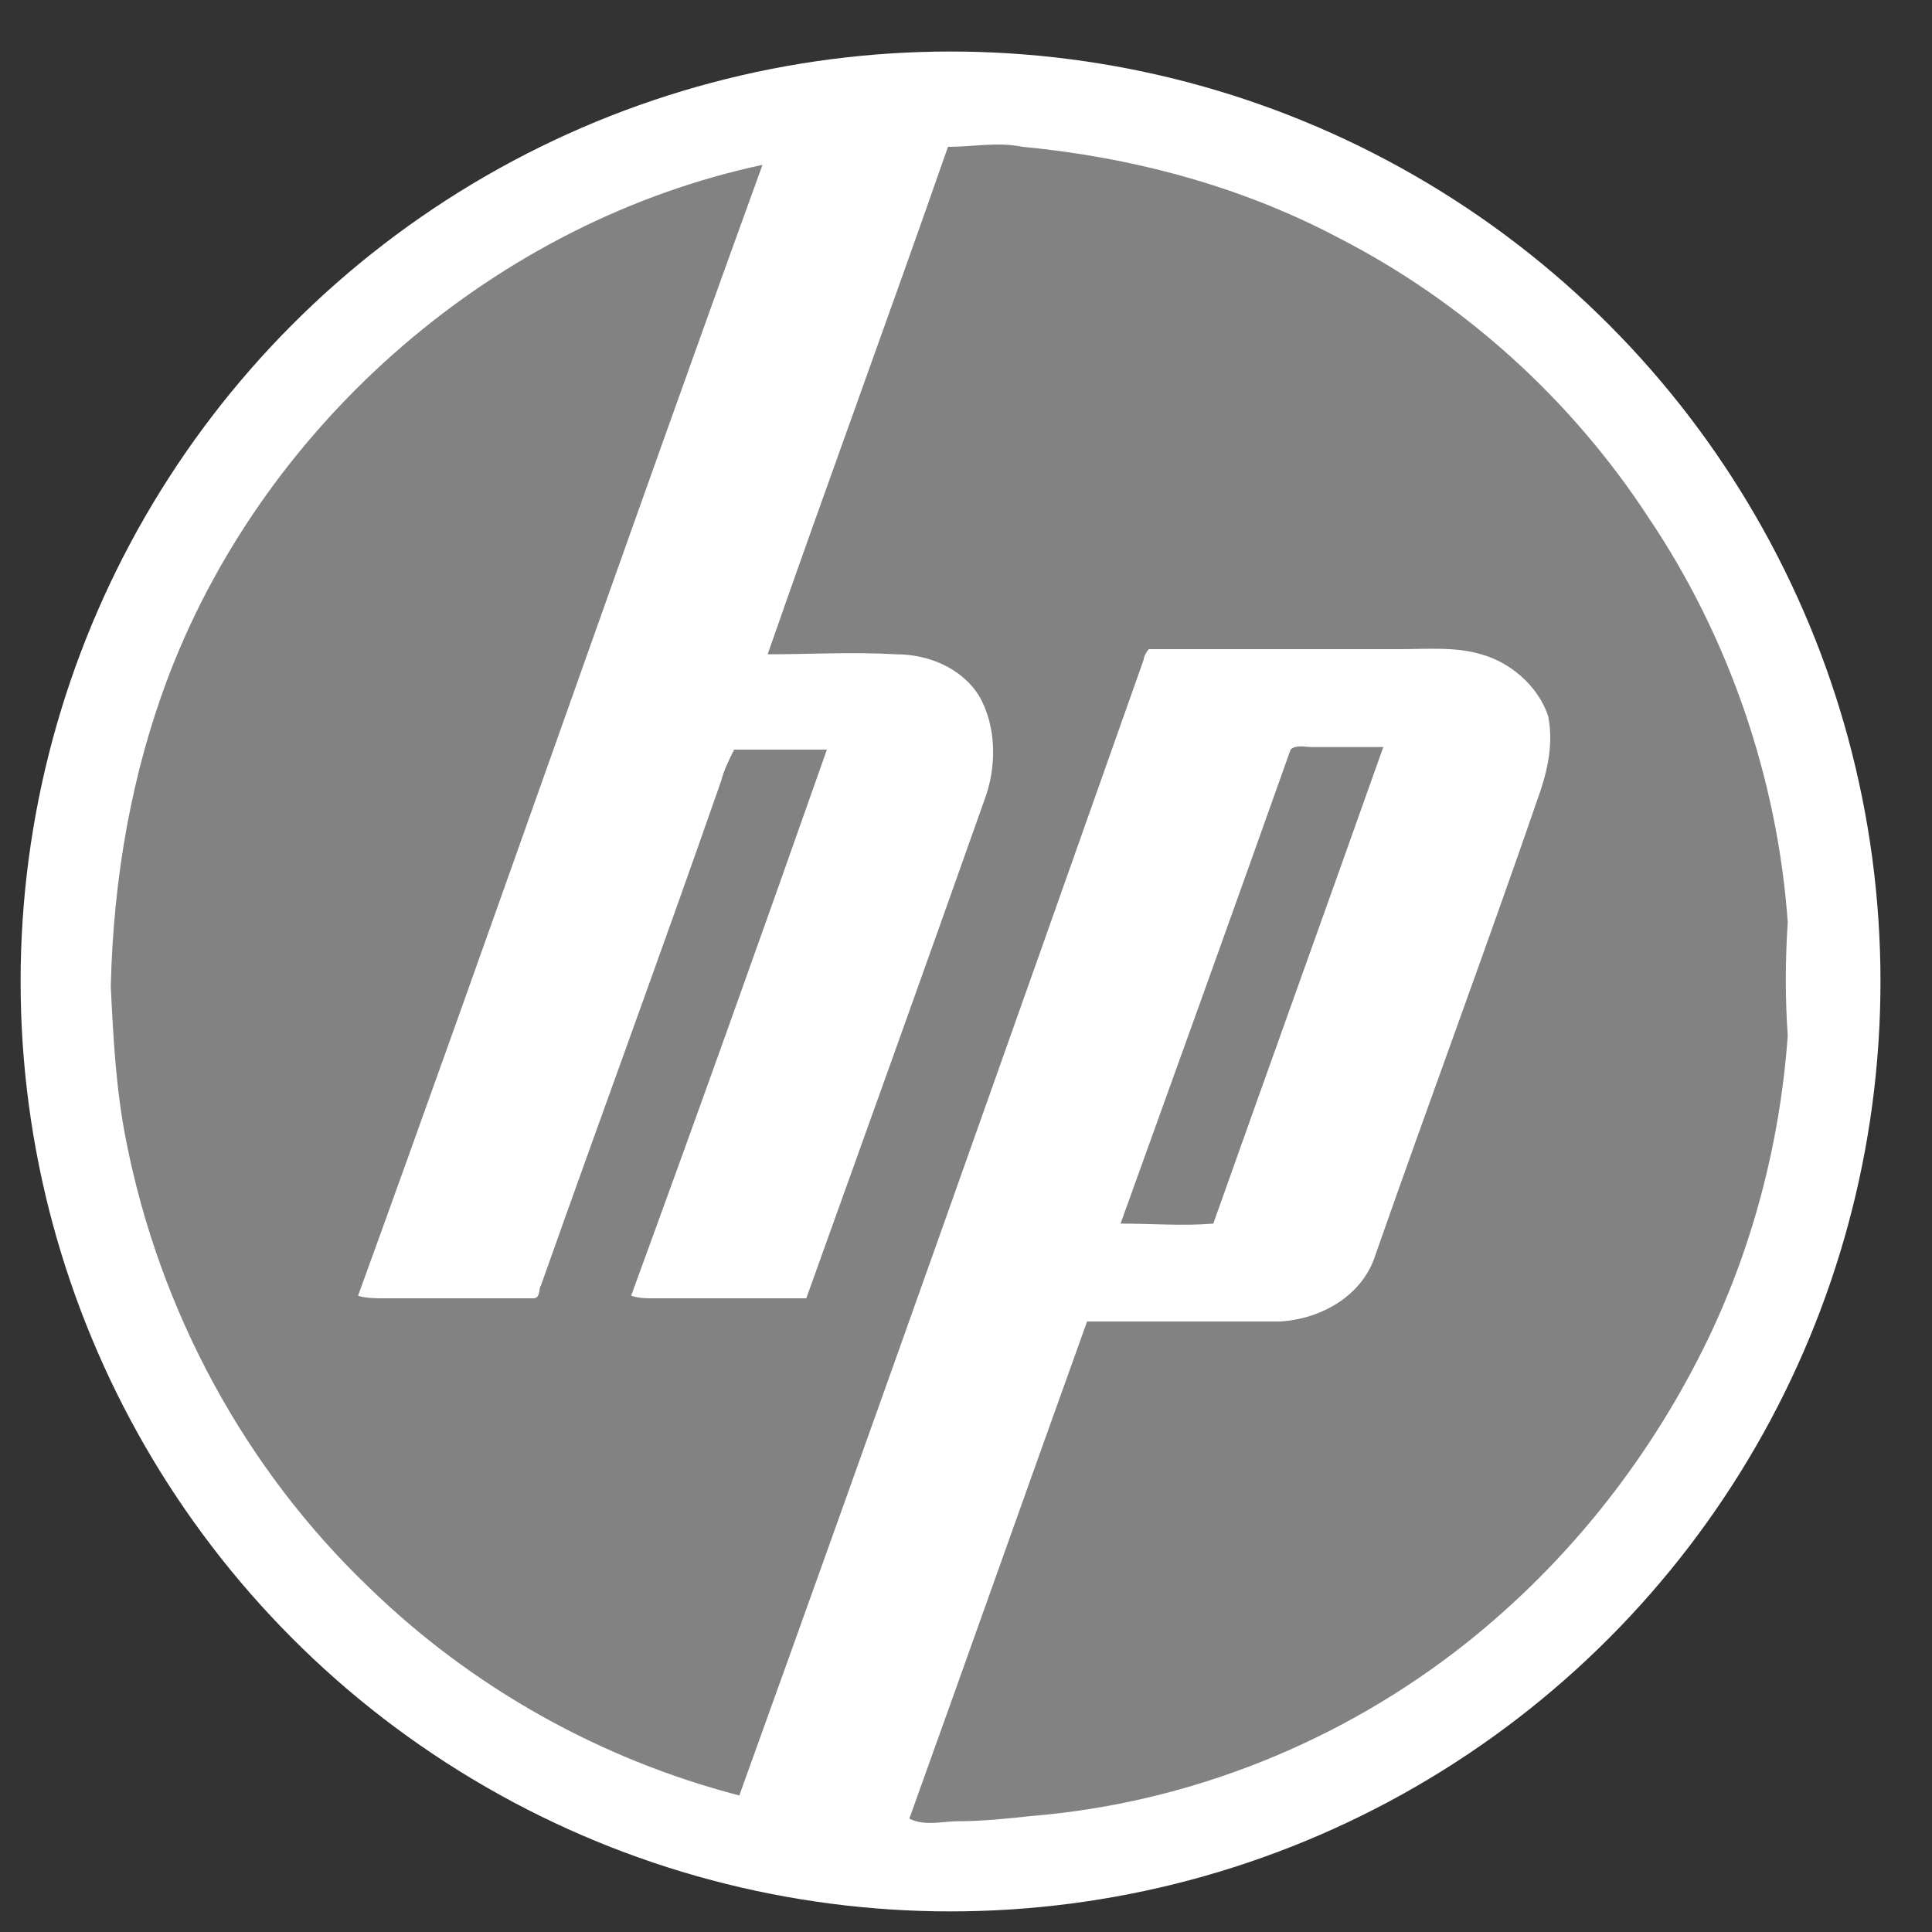 <?xml version="1.0" encoding="utf-8"?>
<!-- Generator: Adobe Illustrator 22.1.0, SVG Export Plug-In . SVG Version: 6.00 Build 0)  -->
<svg version="1.1" id="Layer_1" xmlns="http://www.w3.org/2000/svg" xmlns:xlink="http://www.w3.org/1999/xlink" x="0px" y="0px"
	 viewBox="0 0 75 75" style="enable-background:new 0 0 75 75;" xml:space="preserve">
<rect x="0" y="0" width="75" height="75" fill="#333333" stroke="none"/>
<style type="text/css">
	.st0{fill:#FFFFFF;}
	.st1{fill:#828282;}
</style>
<circle class="st0" cx="36.9" cy="38.1" r="36.1"/>
<g>
	<path class="st1" d="M36.8,5.7c1,0,1.9-0.2,2.9,0c4.2,0.4,8.4,1.5,12.2,3.5c4.9,2.5,9.1,6.3,12.1,10.9c3.1,4.6,5,10.1,5.4,15.7
		c-0.1,1.5-0.1,3,0,4.4c-0.3,4.2-1.4,8.4-3.3,12.2c-2.2,4.4-5.3,8.3-9.2,11.4C52.1,67.6,46.2,70,40,70.5c-0.9,0.1-1.9,0.2-2.8,0.2
		c-0.6,0-1.3,0.2-1.9-0.1c2.3-6.4,4.6-12.9,6.9-19.3c2.5,0,5,0,7.5,0c1.6-0.1,3.2-1,3.7-2.6c2.1-6,4.3-11.9,6.4-18
		c0.3-0.9,0.5-1.9,0.3-2.9c-0.4-1.2-1.5-2.1-2.6-2.4c-1-0.3-2.1-0.2-3.2-0.2c-3.2,0-6.4,0-9.7,0c-0.1,0.1-0.2,0.3-0.2,0.4
		C39.2,40.3,34,55,28.7,69.7c-5.4-1.4-10.4-4.2-14.4-8.1C9.5,57,6.2,50.9,4.9,44.3c-0.4-2-0.5-4-0.6-6c0.1-4.2,0.8-8.3,2.3-12.2
		c3.8-9.8,12.7-17.5,23-19.7C24.3,21,19.2,35.7,13.9,50.3c0.3,0.1,0.7,0.1,1,0.1c1.9,0,3.8,0,5.8,0c0.3,0,0.2-0.4,0.3-0.5
		c2.3-6.5,4.7-13,7-19.6c0.1-0.4,0.3-0.8,0.5-1.2c1.2,0,2.4,0,3.6,0c-2.5,7.1-5,14.1-7.6,21.2c0.3,0.1,0.6,0.1,0.8,0.1c2,0,4,0,6,0
		c2.3-6.4,4.6-12.8,6.9-19.3c0.5-1.3,0.5-2.9-0.2-4.1c-0.7-1.1-2-1.6-3.2-1.6c-1.7-0.1-3.4,0-5,0C32.1,18.8,34.5,12.3,36.8,5.7z"/>
</g>
<path class="st1" d="M50.1,29.1c0.2-0.2,0.6-0.1,0.8-0.1c0.9,0,1.9,0,2.8,0c-2.2,6.2-4.4,12.3-6.6,18.5c-1.2,0.1-2.4,0-3.6,0
	C45.7,41.4,47.9,35.3,50.1,29.1z"/>
</svg>
